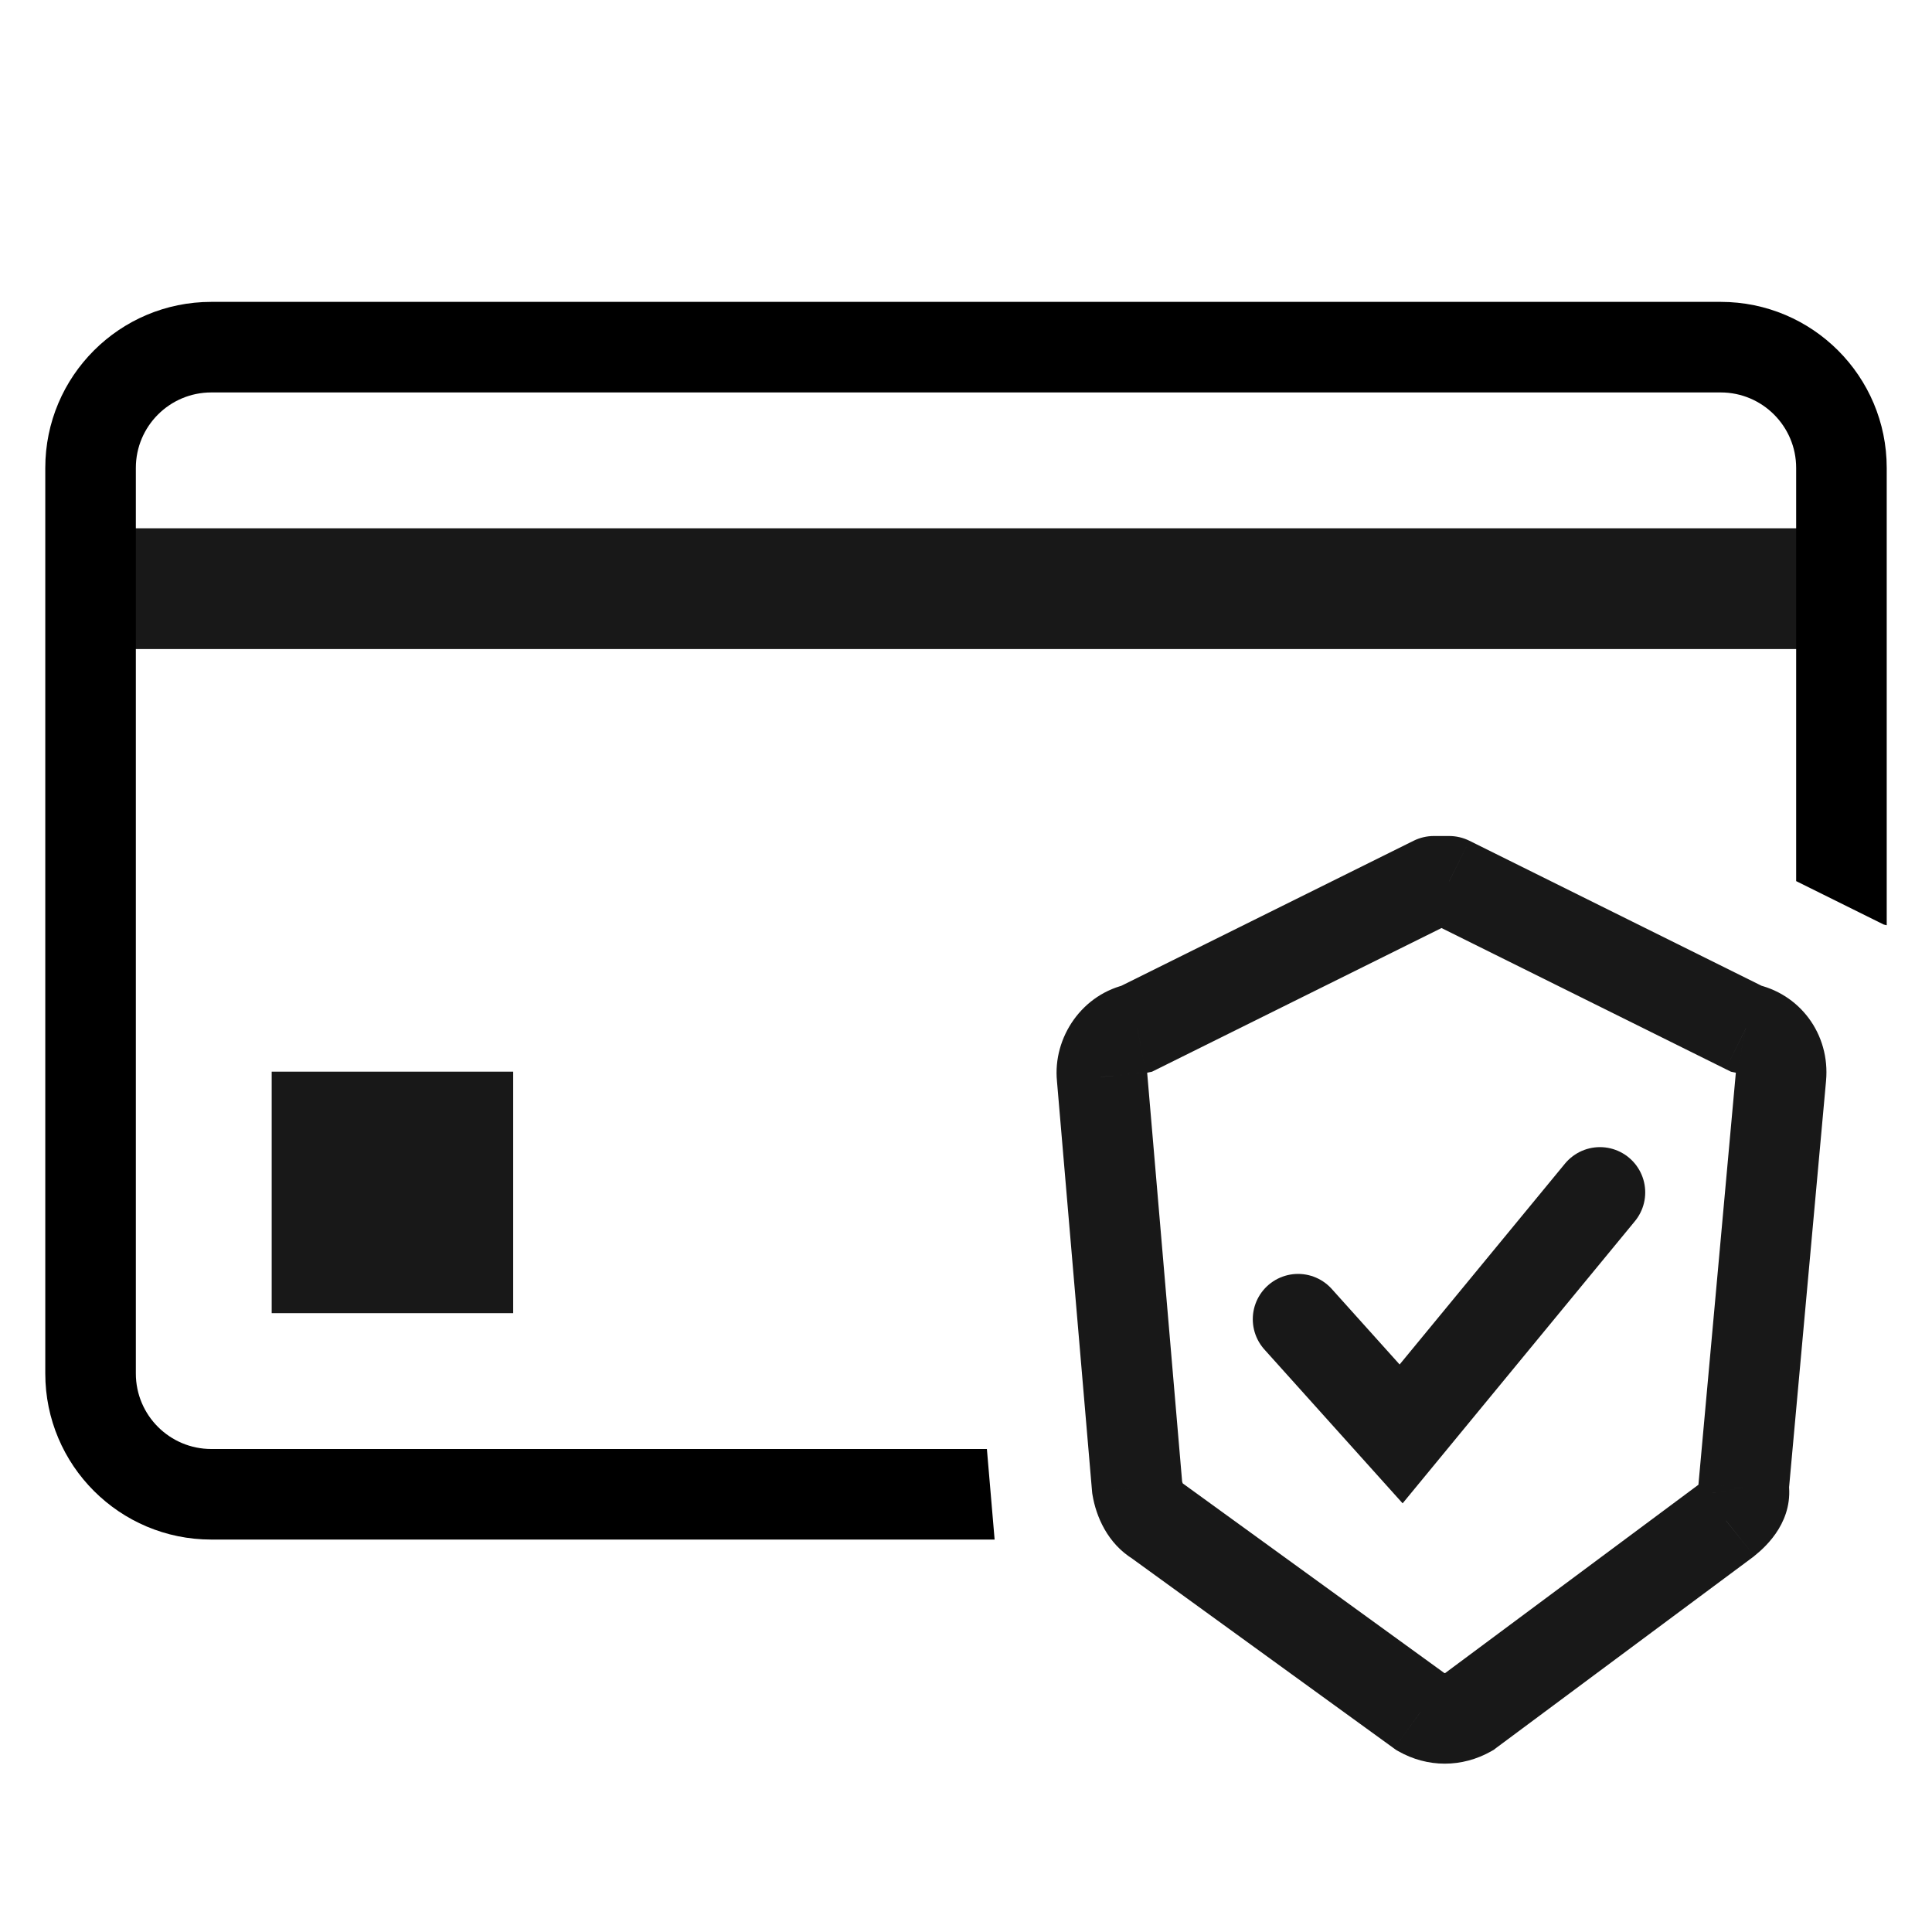 <svg width="32" height="32" viewBox="0 0 32 32" fill="none" xmlns="http://www.w3.org/2000/svg">
<path d="M29.5 9.75L2 9.75L30 9.75" stroke="#181818" stroke-width="2" stroke-miterlimit="10" stroke-linecap="round"/>
<path fill-rule="evenodd" clip-rule="evenodd" d="M3.5 5C1.981 5 0.75 6.231 0.75 7.75V22.75C0.75 24.269 1.981 25.5 3.5 25.5H16.474L16.346 24H3.5C2.81 24 2.25 23.44 2.25 22.75V7.75C2.25 7.06 2.81 6.5 3.5 6.5H28.5C29.19 6.5 29.75 7.06 29.75 7.75V14.594L31.2 15.313C31.217 15.317 31.234 15.32 31.25 15.325V7.75C31.25 6.231 30.019 5 28.5 5H3.5Z" fill="black"/>
<path d="M28.588 25.187L29.036 25.789L29.047 25.781L29.057 25.772L28.588 25.187ZM24.331 28.353L24.703 29.004L24.742 28.982L24.778 28.954L24.331 28.353ZM23.53 28.353L23.09 28.96L23.123 28.984L23.158 29.004L23.53 28.353ZM19.163 25.187L19.603 24.579L19.577 24.56L19.549 24.544L19.163 25.187ZM18.836 24.641L18.088 24.705L18.091 24.735L18.096 24.764L18.836 24.641ZM18.253 17.836L19.001 17.772L19 17.761L18.253 17.836ZM18.836 17.035L18.983 17.771L19.08 17.751L19.169 17.707L18.836 17.035ZM23.748 14.597V13.847C23.633 13.847 23.519 13.874 23.415 13.925L23.748 14.597ZM24.003 14.597L24.337 13.925C24.233 13.874 24.119 13.847 24.003 13.847V14.597ZM28.916 17.035L28.582 17.707L28.671 17.751L28.769 17.771L28.916 17.035ZM29.498 17.836L30.245 17.904L30.245 17.904L29.498 17.836ZM28.879 24.641L28.133 24.573L28.124 24.669L28.14 24.764L28.879 24.641ZM28.141 24.585L23.883 27.751L24.778 28.954L29.036 25.789L28.141 24.585ZM23.959 27.701C23.948 27.707 23.941 27.71 23.938 27.711C23.934 27.712 23.932 27.712 23.93 27.712C23.929 27.712 23.927 27.712 23.923 27.711C23.919 27.71 23.912 27.707 23.902 27.701L23.158 29.004C23.643 29.281 24.217 29.281 24.703 29.004L23.959 27.701ZM23.97 27.745L19.603 24.579L18.723 25.794L23.09 28.96L23.97 27.745ZM19.549 24.544C19.57 24.556 19.583 24.569 19.59 24.576C19.597 24.583 19.598 24.586 19.596 24.583C19.594 24.579 19.59 24.571 19.586 24.559C19.582 24.547 19.578 24.533 19.576 24.518L18.096 24.764C18.153 25.107 18.339 25.567 18.777 25.83L19.549 24.544ZM19.583 24.577L19.001 17.772L17.506 17.9L18.088 24.705L19.583 24.577ZM19 17.761C19 17.769 18.999 17.773 19 17.772C19 17.77 19.001 17.767 19.003 17.764C19.006 17.761 19.007 17.761 19.004 17.762C19.001 17.765 18.994 17.768 18.983 17.771L18.689 16.3C17.928 16.452 17.434 17.181 17.507 17.91L19 17.761ZM19.169 17.707L24.082 15.269L23.415 13.925L18.502 16.363L19.169 17.707ZM23.748 15.347C23.748 15.347 23.749 15.347 23.749 15.347C23.749 15.347 23.749 15.347 23.749 15.347C23.749 15.347 23.75 15.347 23.75 15.347C23.75 15.347 23.75 15.347 23.75 15.347C23.75 15.347 23.75 15.347 23.75 15.347C23.751 15.347 23.751 15.347 23.751 15.347C23.751 15.347 23.751 15.347 23.751 15.347C23.752 15.347 23.752 15.347 23.752 15.347C23.752 15.347 23.752 15.347 23.752 15.347C23.752 15.347 23.753 15.347 23.753 15.347C23.753 15.347 23.753 15.347 23.753 15.347C23.753 15.347 23.753 15.347 23.754 15.347C23.754 15.347 23.754 15.347 23.754 15.347C23.754 15.347 23.754 15.347 23.754 15.347C23.755 15.347 23.755 15.347 23.755 15.347C23.755 15.347 23.755 15.347 23.755 15.347C23.756 15.347 23.756 15.347 23.756 15.347C23.756 15.347 23.756 15.347 23.756 15.347C23.756 15.347 23.756 15.347 23.757 15.347C23.757 15.347 23.757 15.347 23.757 15.347C23.757 15.347 23.757 15.347 23.758 15.347C23.758 15.347 23.758 15.347 23.758 15.347C23.758 15.347 23.758 15.347 23.758 15.347C23.759 15.347 23.759 15.347 23.759 15.347C23.759 15.347 23.759 15.347 23.759 15.347C23.759 15.347 23.76 15.347 23.76 15.347C23.76 15.347 23.76 15.347 23.76 15.347C23.76 15.347 23.761 15.347 23.761 15.347C23.761 15.347 23.761 15.347 23.761 15.347C23.761 15.347 23.761 15.347 23.762 15.347C23.762 15.347 23.762 15.347 23.762 15.347C23.762 15.347 23.762 15.347 23.762 15.347C23.763 15.347 23.763 15.347 23.763 15.347C23.763 15.347 23.763 15.347 23.763 15.347C23.764 15.347 23.764 15.347 23.764 15.347C23.764 15.347 23.764 15.347 23.764 15.347C23.764 15.347 23.765 15.347 23.765 15.347C23.765 15.347 23.765 15.347 23.765 15.347C23.765 15.347 23.765 15.347 23.766 15.347C23.766 15.347 23.766 15.347 23.766 15.347C23.766 15.347 23.766 15.347 23.767 15.347C23.767 15.347 23.767 15.347 23.767 15.347C23.767 15.347 23.767 15.347 23.767 15.347C23.768 15.347 23.768 15.347 23.768 15.347C23.768 15.347 23.768 15.347 23.768 15.347C23.768 15.347 23.769 15.347 23.769 15.347C23.769 15.347 23.769 15.347 23.769 15.347C23.769 15.347 23.77 15.347 23.77 15.347C23.77 15.347 23.77 15.347 23.77 15.347C23.77 15.347 23.77 15.347 23.771 15.347C23.771 15.347 23.771 15.347 23.771 15.347C23.771 15.347 23.771 15.347 23.772 15.347C23.772 15.347 23.772 15.347 23.772 15.347C23.772 15.347 23.772 15.347 23.773 15.347C23.773 15.347 23.773 15.347 23.773 15.347C23.773 15.347 23.773 15.347 23.773 15.347C23.774 15.347 23.774 15.347 23.774 15.347C23.774 15.347 23.774 15.347 23.774 15.347C23.775 15.347 23.775 15.347 23.775 15.347C23.775 15.347 23.775 15.347 23.775 15.347C23.776 15.347 23.776 15.347 23.776 15.347C23.776 15.347 23.776 15.347 23.776 15.347C23.776 15.347 23.777 15.347 23.777 15.347C23.777 15.347 23.777 15.347 23.777 15.347C23.777 15.347 23.778 15.347 23.778 15.347C23.778 15.347 23.778 15.347 23.778 15.347C23.778 15.347 23.779 15.347 23.779 15.347C23.779 15.347 23.779 15.347 23.779 15.347C23.779 15.347 23.779 15.347 23.78 15.347C23.78 15.347 23.78 15.347 23.78 15.347C23.78 15.347 23.78 15.347 23.781 15.347C23.781 15.347 23.781 15.347 23.781 15.347C23.781 15.347 23.781 15.347 23.782 15.347C23.782 15.347 23.782 15.347 23.782 15.347C23.782 15.347 23.782 15.347 23.782 15.347C23.783 15.347 23.783 15.347 23.783 15.347C23.783 15.347 23.783 15.347 23.783 15.347C23.784 15.347 23.784 15.347 23.784 15.347C23.784 15.347 23.784 15.347 23.784 15.347C23.785 15.347 23.785 15.347 23.785 15.347C23.785 15.347 23.785 15.347 23.785 15.347C23.785 15.347 23.786 15.347 23.786 15.347C23.786 15.347 23.786 15.347 23.786 15.347C23.787 15.347 23.787 15.347 23.787 15.347C23.787 15.347 23.787 15.347 23.787 15.347C23.788 15.347 23.788 15.347 23.788 15.347C23.788 15.347 23.788 15.347 23.788 15.347C23.788 15.347 23.789 15.347 23.789 15.347C23.789 15.347 23.789 15.347 23.789 15.347C23.789 15.347 23.79 15.347 23.79 15.347C23.79 15.347 23.79 15.347 23.79 15.347C23.79 15.347 23.791 15.347 23.791 15.347C23.791 15.347 23.791 15.347 23.791 15.347C23.791 15.347 23.791 15.347 23.792 15.347C23.792 15.347 23.792 15.347 23.792 15.347C23.792 15.347 23.793 15.347 23.793 15.347C23.793 15.347 23.793 15.347 23.793 15.347C23.793 15.347 23.794 15.347 23.794 15.347C23.794 15.347 23.794 15.347 23.794 15.347C23.794 15.347 23.794 15.347 23.795 15.347C23.795 15.347 23.795 15.347 23.795 15.347C23.795 15.347 23.796 15.347 23.796 15.347C23.796 15.347 23.796 15.347 23.796 15.347C23.796 15.347 23.797 15.347 23.797 15.347C23.797 15.347 23.797 15.347 23.797 15.347C23.797 15.347 23.797 15.347 23.798 15.347C23.798 15.347 23.798 15.347 23.798 15.347C23.798 15.347 23.798 15.347 23.799 15.347C23.799 15.347 23.799 15.347 23.799 15.347C23.799 15.347 23.799 15.347 23.8 15.347C23.8 15.347 23.8 15.347 23.8 15.347C23.8 15.347 23.8 15.347 23.801 15.347C23.801 15.347 23.801 15.347 23.801 15.347C23.801 15.347 23.801 15.347 23.802 15.347C23.802 15.347 23.802 15.347 23.802 15.347C23.802 15.347 23.802 15.347 23.803 15.347C23.803 15.347 23.803 15.347 23.803 15.347C23.803 15.347 23.803 15.347 23.804 15.347C23.804 15.347 23.804 15.347 23.804 15.347C23.804 15.347 23.804 15.347 23.805 15.347C23.805 15.347 23.805 15.347 23.805 15.347C23.805 15.347 23.805 15.347 23.806 15.347C23.806 15.347 23.806 15.347 23.806 15.347C23.806 15.347 23.806 15.347 23.807 15.347C23.807 15.347 23.807 15.347 23.807 15.347C23.807 15.347 23.808 15.347 23.808 15.347C23.808 15.347 23.808 15.347 23.808 15.347C23.808 15.347 23.808 15.347 23.809 15.347C23.809 15.347 23.809 15.347 23.809 15.347C23.809 15.347 23.809 15.347 23.81 15.347C23.81 15.347 23.81 15.347 23.81 15.347C23.81 15.347 23.811 15.347 23.811 15.347C23.811 15.347 23.811 15.347 23.811 15.347C23.811 15.347 23.811 15.347 23.812 15.347C23.812 15.347 23.812 15.347 23.812 15.347C23.812 15.347 23.812 15.347 23.813 15.347C23.813 15.347 23.813 15.347 23.813 15.347C23.813 15.347 23.814 15.347 23.814 15.347C23.814 15.347 23.814 15.347 23.814 15.347C23.814 15.347 23.815 15.347 23.815 15.347C23.815 15.347 23.815 15.347 23.815 15.347C23.815 15.347 23.816 15.347 23.816 15.347C23.816 15.347 23.816 15.347 23.816 15.347C23.817 15.347 23.817 15.347 23.817 15.347C23.817 15.347 23.817 15.347 23.817 15.347C23.817 15.347 23.818 15.347 23.818 15.347C23.818 15.347 23.818 15.347 23.818 15.347C23.819 15.347 23.819 15.347 23.819 15.347C23.819 15.347 23.819 15.347 23.819 15.347C23.82 15.347 23.82 15.347 23.82 15.347C23.82 15.347 23.82 15.347 23.82 15.347C23.821 15.347 23.821 15.347 23.821 15.347C23.821 15.347 23.821 15.347 23.821 15.347C23.822 15.347 23.822 15.347 23.822 15.347C23.822 15.347 23.822 15.347 23.823 15.347C23.823 15.347 23.823 15.347 23.823 15.347C23.823 15.347 23.823 15.347 23.823 15.347C23.824 15.347 23.824 15.347 23.824 15.347C23.824 15.347 23.824 15.347 23.825 15.347C23.825 15.347 23.825 15.347 23.825 15.347C23.825 15.347 23.825 15.347 23.826 15.347C23.826 15.347 23.826 15.347 23.826 15.347C23.826 15.347 23.826 15.347 23.827 15.347C23.827 15.347 23.827 15.347 23.827 15.347C23.827 15.347 23.828 15.347 23.828 15.347C23.828 15.347 23.828 15.347 23.828 15.347C23.828 15.347 23.828 15.347 23.829 15.347C23.829 15.347 23.829 15.347 23.829 15.347C23.829 15.347 23.83 15.347 23.83 15.347C23.83 15.347 23.83 15.347 23.83 15.347C23.83 15.347 23.831 15.347 23.831 15.347C23.831 15.347 23.831 15.347 23.831 15.347C23.831 15.347 23.832 15.347 23.832 15.347C23.832 15.347 23.832 15.347 23.832 15.347C23.832 15.347 23.833 15.347 23.833 15.347C23.833 15.347 23.833 15.347 23.833 15.347C23.834 15.347 23.834 15.347 23.834 15.347C23.834 15.347 23.834 15.347 23.834 15.347C23.835 15.347 23.835 15.347 23.835 15.347C23.835 15.347 23.835 15.347 23.835 15.347C23.836 15.347 23.836 15.347 23.836 15.347C23.836 15.347 23.836 15.347 23.837 15.347C23.837 15.347 23.837 15.347 23.837 15.347C23.837 15.347 23.837 15.347 23.838 15.347C23.838 15.347 23.838 15.347 23.838 15.347C23.838 15.347 23.838 15.347 23.839 15.347C23.839 15.347 23.839 15.347 23.839 15.347C23.839 15.347 23.84 15.347 23.84 15.347C23.84 15.347 23.84 15.347 23.84 15.347C23.84 15.347 23.84 15.347 23.841 15.347C23.841 15.347 23.841 15.347 23.841 15.347C23.841 15.347 23.842 15.347 23.842 15.347C23.842 15.347 23.842 15.347 23.842 15.347C23.843 15.347 23.843 15.347 23.843 15.347C23.843 15.347 23.843 15.347 23.843 15.347C23.843 15.347 23.844 15.347 23.844 15.347C23.844 15.347 23.844 15.347 23.844 15.347C23.845 15.347 23.845 15.347 23.845 15.347C23.845 15.347 23.845 15.347 23.846 15.347C23.846 15.347 23.846 15.347 23.846 15.347C23.846 15.347 23.846 15.347 23.846 15.347C23.847 15.347 23.847 15.347 23.847 15.347C23.847 15.347 23.847 15.347 23.848 15.347C23.848 15.347 23.848 15.347 23.848 15.347C23.848 15.347 23.849 15.347 23.849 15.347C23.849 15.347 23.849 15.347 23.849 15.347C23.849 15.347 23.849 15.347 23.85 15.347C23.85 15.347 23.85 15.347 23.85 15.347C23.85 15.347 23.851 15.347 23.851 15.347C23.851 15.347 23.851 15.347 23.851 15.347C23.852 15.347 23.852 15.347 23.852 15.347C23.852 15.347 23.852 15.347 23.852 15.347C23.852 15.347 23.853 15.347 23.853 15.347C23.853 15.347 23.853 15.347 23.853 15.347C23.854 15.347 23.854 15.347 23.854 15.347C23.854 15.347 23.854 15.347 23.855 15.347C23.855 15.347 23.855 15.347 23.855 15.347C23.855 15.347 23.855 15.347 23.855 15.347C23.856 15.347 23.856 15.347 23.856 15.347C23.856 15.347 23.856 15.347 23.857 15.347C23.857 15.347 23.857 15.347 23.857 15.347C23.857 15.347 23.858 15.347 23.858 15.347C23.858 15.347 23.858 15.347 23.858 15.347C23.858 15.347 23.858 15.347 23.859 15.347C23.859 15.347 23.859 15.347 23.859 15.347C23.859 15.347 23.86 15.347 23.86 15.347C23.86 15.347 23.86 15.347 23.86 15.347C23.86 15.347 23.861 15.347 23.861 15.347C23.861 15.347 23.861 15.347 23.861 15.347C23.861 15.347 23.862 15.347 23.862 15.347C23.862 15.347 23.862 15.347 23.862 15.347C23.863 15.347 23.863 15.347 23.863 15.347C23.863 15.347 23.863 15.347 23.863 15.347C23.864 15.347 23.864 15.347 23.864 15.347C23.864 15.347 23.864 15.347 23.865 15.347C23.865 15.347 23.865 15.347 23.865 15.347C23.865 15.347 23.865 15.347 23.866 15.347C23.866 15.347 23.866 15.347 23.866 15.347C23.866 15.347 23.866 15.347 23.867 15.347C23.867 15.347 23.867 15.347 23.867 15.347C23.867 15.347 23.868 15.347 23.868 15.347C23.868 15.347 23.868 15.347 23.868 15.347C23.869 15.347 23.869 15.347 23.869 15.347C23.869 15.347 23.869 15.347 23.869 15.347C23.869 15.347 23.87 15.347 23.87 15.347C23.87 15.347 23.87 15.347 23.87 15.347C23.871 15.347 23.871 15.347 23.871 15.347C23.871 15.347 23.871 15.347 23.872 15.347C23.872 15.347 23.872 15.347 23.872 15.347C23.872 15.347 23.872 15.347 23.873 15.347C23.873 15.347 23.873 15.347 23.873 15.347C23.873 15.347 23.873 15.347 23.874 15.347C23.874 15.347 23.874 15.347 23.874 15.347C23.874 15.347 23.875 15.347 23.875 15.347C23.875 15.347 23.875 15.347 23.875 15.347C23.875 15.347 23.876 15.347 23.876 15.347C23.876 15.347 23.876 15.347 23.876 15.347C23.877 15.347 23.877 15.347 23.877 15.347C23.877 15.347 23.877 15.347 23.877 15.347C23.878 15.347 23.878 15.347 23.878 15.347C23.878 15.347 23.878 15.347 23.878 15.347C23.879 15.347 23.879 15.347 23.879 15.347C23.879 15.347 23.879 15.347 23.88 15.347C23.88 15.347 23.88 15.347 23.88 15.347C23.88 15.347 23.88 15.347 23.881 15.347C23.881 15.347 23.881 15.347 23.881 15.347C23.881 15.347 23.881 15.347 23.882 15.347C23.882 15.347 23.882 15.347 23.882 15.347C23.882 15.347 23.883 15.347 23.883 15.347C23.883 15.347 23.883 15.347 23.883 15.347C23.883 15.347 23.884 15.347 23.884 15.347C23.884 15.347 23.884 15.347 23.884 15.347C23.884 15.347 23.885 15.347 23.885 15.347C23.885 15.347 23.885 15.347 23.885 15.347C23.886 15.347 23.886 15.347 23.886 15.347C23.886 15.347 23.886 15.347 23.886 15.347C23.887 15.347 23.887 15.347 23.887 15.347C23.887 15.347 23.887 15.347 23.887 15.347C23.888 15.347 23.888 15.347 23.888 15.347C23.888 15.347 23.888 15.347 23.889 15.347C23.889 15.347 23.889 15.347 23.889 15.347C23.889 15.347 23.889 15.347 23.89 15.347C23.89 15.347 23.89 15.347 23.89 15.347C23.89 15.347 23.89 15.347 23.891 15.347C23.891 15.347 23.891 15.347 23.891 15.347C23.891 15.347 23.892 15.347 23.892 15.347C23.892 15.347 23.892 15.347 23.892 15.347C23.892 15.347 23.893 15.347 23.893 15.347C23.893 15.347 23.893 15.347 23.893 15.347C23.893 15.347 23.894 15.347 23.894 15.347C23.894 15.347 23.894 15.347 23.894 15.347C23.895 15.347 23.895 15.347 23.895 15.347C23.895 15.347 23.895 15.347 23.895 15.347C23.896 15.347 23.896 15.347 23.896 15.347C23.896 15.347 23.896 15.347 23.896 15.347C23.897 15.347 23.897 15.347 23.897 15.347C23.897 15.347 23.897 15.347 23.898 15.347C23.898 15.347 23.898 15.347 23.898 15.347C23.898 15.347 23.898 15.347 23.899 15.347C23.899 15.347 23.899 15.347 23.899 15.347C23.899 15.347 23.899 15.347 23.9 15.347C23.9 15.347 23.9 15.347 23.9 15.347C23.9 15.347 23.901 15.347 23.901 15.347C23.901 15.347 23.901 15.347 23.901 15.347C23.901 15.347 23.902 15.347 23.902 15.347C23.902 15.347 23.902 15.347 23.902 15.347C23.902 15.347 23.903 15.347 23.903 15.347C23.903 15.347 23.903 15.347 23.903 15.347C23.904 15.347 23.904 15.347 23.904 15.347C23.904 15.347 23.904 15.347 23.904 15.347C23.905 15.347 23.905 15.347 23.905 15.347C23.905 15.347 23.905 15.347 23.905 15.347C23.906 15.347 23.906 15.347 23.906 15.347C23.906 15.347 23.906 15.347 23.907 15.347C23.907 15.347 23.907 15.347 23.907 15.347C23.907 15.347 23.907 15.347 23.908 15.347C23.908 15.347 23.908 15.347 23.908 15.347C23.908 15.347 23.909 15.347 23.909 15.347C23.909 15.347 23.909 15.347 23.909 15.347C23.909 15.347 23.91 15.347 23.91 15.347C23.91 15.347 23.91 15.347 23.91 15.347C23.91 15.347 23.911 15.347 23.911 15.347C23.911 15.347 23.911 15.347 23.911 15.347C23.912 15.347 23.912 15.347 23.912 15.347C23.912 15.347 23.912 15.347 23.912 15.347C23.913 15.347 23.913 15.347 23.913 15.347C23.913 15.347 23.913 15.347 23.913 15.347C23.914 15.347 23.914 15.347 23.914 15.347C23.914 15.347 23.914 15.347 23.915 15.347C23.915 15.347 23.915 15.347 23.915 15.347C23.915 15.347 23.915 15.347 23.916 15.347C23.916 15.347 23.916 15.347 23.916 15.347C23.916 15.347 23.916 15.347 23.916 15.347C23.917 15.347 23.917 15.347 23.917 15.347C23.917 15.347 23.917 15.347 23.918 15.347C23.918 15.347 23.918 15.347 23.918 15.347C23.918 15.347 23.919 15.347 23.919 15.347C23.919 15.347 23.919 15.347 23.919 15.347C23.919 15.347 23.919 15.347 23.92 15.347C23.92 15.347 23.92 15.347 23.92 15.347C23.92 15.347 23.921 15.347 23.921 15.347C23.921 15.347 23.921 15.347 23.921 15.347C23.921 15.347 23.922 15.347 23.922 15.347C23.922 15.347 23.922 15.347 23.922 15.347C23.922 15.347 23.923 15.347 23.923 15.347C23.923 15.347 23.923 15.347 23.923 15.347C23.924 15.347 23.924 15.347 23.924 15.347C23.924 15.347 23.924 15.347 23.924 15.347C23.924 15.347 23.925 15.347 23.925 15.347C23.925 15.347 23.925 15.347 23.925 15.347C23.926 15.347 23.926 15.347 23.926 15.347C23.926 15.347 23.926 15.347 23.926 15.347C23.927 15.347 23.927 15.347 23.927 15.347C23.927 15.347 23.927 15.347 23.927 15.347C23.928 15.347 23.928 15.347 23.928 15.347C23.928 15.347 23.928 15.347 23.928 15.347C23.929 15.347 23.929 15.347 23.929 15.347C23.929 15.347 23.929 15.347 23.93 15.347C23.93 15.347 23.93 15.347 23.93 15.347C23.93 15.347 23.93 15.347 23.931 15.347C23.931 15.347 23.931 15.347 23.931 15.347C23.931 15.347 23.931 15.347 23.932 15.347C23.932 15.347 23.932 15.347 23.932 15.347C23.932 15.347 23.933 15.347 23.933 15.347C23.933 15.347 23.933 15.347 23.933 15.347C23.933 15.347 23.933 15.347 23.934 15.347C23.934 15.347 23.934 15.347 23.934 15.347C23.934 15.347 23.934 15.347 23.935 15.347C23.935 15.347 23.935 15.347 23.935 15.347C23.935 15.347 23.936 15.347 23.936 15.347C23.936 15.347 23.936 15.347 23.936 15.347C23.936 15.347 23.937 15.347 23.937 15.347C23.937 15.347 23.937 15.347 23.937 15.347C23.937 15.347 23.938 15.347 23.938 15.347C23.938 15.347 23.938 15.347 23.938 15.347C23.938 15.347 23.939 15.347 23.939 15.347C23.939 15.347 23.939 15.347 23.939 15.347C23.939 15.347 23.94 15.347 23.94 15.347C23.94 15.347 23.94 15.347 23.94 15.347C23.941 15.347 23.941 15.347 23.941 15.347C23.941 15.347 23.941 15.347 23.941 15.347C23.942 15.347 23.942 15.347 23.942 15.347C23.942 15.347 23.942 15.347 23.942 15.347C23.942 15.347 23.943 15.347 23.943 15.347C23.943 15.347 23.943 15.347 23.943 15.347C23.944 15.347 23.944 15.347 23.944 15.347C23.944 15.347 23.944 15.347 23.944 15.347C23.945 15.347 23.945 15.347 23.945 15.347C23.945 15.347 23.945 15.347 23.945 15.347C23.945 15.347 23.946 15.347 23.946 15.347C23.946 15.347 23.946 15.347 23.946 15.347C23.947 15.347 23.947 15.347 23.947 15.347C23.947 15.347 23.947 15.347 23.947 15.347C23.948 15.347 23.948 15.347 23.948 15.347C23.948 15.347 23.948 15.347 23.948 15.347C23.949 15.347 23.949 15.347 23.949 15.347C23.949 15.347 23.949 15.347 23.949 15.347C23.95 15.347 23.95 15.347 23.95 15.347C23.95 15.347 23.95 15.347 23.95 15.347C23.951 15.347 23.951 15.347 23.951 15.347C23.951 15.347 23.951 15.347 23.951 15.347C23.952 15.347 23.952 15.347 23.952 15.347C23.952 15.347 23.952 15.347 23.952 15.347C23.953 15.347 23.953 15.347 23.953 15.347C23.953 15.347 23.953 15.347 23.953 15.347C23.953 15.347 23.954 15.347 23.954 15.347C23.954 15.347 23.954 15.347 23.954 15.347C23.954 15.347 23.955 15.347 23.955 15.347C23.955 15.347 23.955 15.347 23.955 15.347C23.956 15.347 23.956 15.347 23.956 15.347C23.956 15.347 23.956 15.347 23.956 15.347C23.956 15.347 23.957 15.347 23.957 15.347C23.957 15.347 23.957 15.347 23.957 15.347C23.957 15.347 23.958 15.347 23.958 15.347C23.958 15.347 23.958 15.347 23.958 15.347C23.959 15.347 23.959 15.347 23.959 15.347C23.959 15.347 23.959 15.347 23.959 15.347C23.959 15.347 23.96 15.347 23.96 15.347C23.96 15.347 23.96 15.347 23.96 15.347C23.96 15.347 23.961 15.347 23.961 15.347C23.961 15.347 23.961 15.347 23.961 15.347C23.961 15.347 23.962 15.347 23.962 15.347C23.962 15.347 23.962 15.347 23.962 15.347C23.962 15.347 23.963 15.347 23.963 15.347C23.963 15.347 23.963 15.347 23.963 15.347C23.963 15.347 23.963 15.347 23.964 15.347C23.964 15.347 23.964 15.347 23.964 15.347C23.964 15.347 23.965 15.347 23.965 15.347C23.965 15.347 23.965 15.347 23.965 15.347C23.965 15.347 23.965 15.347 23.966 15.347C23.966 15.347 23.966 15.347 23.966 15.347C23.966 15.347 23.966 15.347 23.967 15.347C23.967 15.347 23.967 15.347 23.967 15.347C23.967 15.347 23.967 15.347 23.968 15.347C23.968 15.347 23.968 15.347 23.968 15.347C23.968 15.347 23.968 15.347 23.968 15.347C23.969 15.347 23.969 15.347 23.969 15.347C23.969 15.347 23.969 15.347 23.97 15.347C23.97 15.347 23.97 15.347 23.97 15.347C23.97 15.347 23.97 15.347 23.971 15.347C23.971 15.347 23.971 15.347 23.971 15.347C23.971 15.347 23.971 15.347 23.971 15.347C23.972 15.347 23.972 15.347 23.972 15.347C23.972 15.347 23.972 15.347 23.972 15.347C23.973 15.347 23.973 15.347 23.973 15.347C23.973 15.347 23.973 15.347 23.973 15.347C23.974 15.347 23.974 15.347 23.974 15.347C23.974 15.347 23.974 15.347 23.974 15.347C23.974 15.347 23.975 15.347 23.975 15.347C23.975 15.347 23.975 15.347 23.975 15.347C23.975 15.347 23.976 15.347 23.976 15.347C23.976 15.347 23.976 15.347 23.976 15.347C23.976 15.347 23.977 15.347 23.977 15.347C23.977 15.347 23.977 15.347 23.977 15.347C23.977 15.347 23.977 15.347 23.978 15.347C23.978 15.347 23.978 15.347 23.978 15.347C23.978 15.347 23.978 15.347 23.979 15.347C23.979 15.347 23.979 15.347 23.979 15.347C23.979 15.347 23.979 15.347 23.979 15.347C23.98 15.347 23.98 15.347 23.98 15.347C23.98 15.347 23.98 15.347 23.98 15.347C23.98 15.347 23.981 15.347 23.981 15.347C23.981 15.347 23.981 15.347 23.981 15.347C23.981 15.347 23.982 15.347 23.982 15.347C23.982 15.347 23.982 15.347 23.982 15.347C23.982 15.347 23.983 15.347 23.983 15.347C23.983 15.347 23.983 15.347 23.983 15.347C23.983 15.347 23.983 15.347 23.984 15.347C23.984 15.347 23.984 15.347 23.984 15.347C23.984 15.347 23.984 15.347 23.985 15.347C23.985 15.347 23.985 15.347 23.985 15.347C23.985 15.347 23.985 15.347 23.985 15.347C23.986 15.347 23.986 15.347 23.986 15.347C23.986 15.347 23.986 15.347 23.986 15.347C23.986 15.347 23.987 15.347 23.987 15.347C23.987 15.347 23.987 15.347 23.987 15.347C23.987 15.347 23.988 15.347 23.988 15.347C23.988 15.347 23.988 15.347 23.988 15.347C23.988 15.347 23.988 15.347 23.989 15.347C23.989 15.347 23.989 15.347 23.989 15.347C23.989 15.347 23.989 15.347 23.989 15.347C23.99 15.347 23.99 15.347 23.99 15.347C23.99 15.347 23.99 15.347 23.99 15.347C23.991 15.347 23.991 15.347 23.991 15.347C23.991 15.347 23.991 15.347 23.991 15.347C23.991 15.347 23.992 15.347 23.992 15.347C23.992 15.347 23.992 15.347 23.992 15.347C23.992 15.347 23.992 15.347 23.993 15.347C23.993 15.347 23.993 15.347 23.993 15.347C23.993 15.347 23.993 15.347 23.994 15.347C23.994 15.347 23.994 15.347 23.994 15.347C23.994 15.347 23.994 15.347 23.994 15.347C23.995 15.347 23.995 15.347 23.995 15.347C23.995 15.347 23.995 15.347 23.995 15.347C23.995 15.347 23.996 15.347 23.996 15.347C23.996 15.347 23.996 15.347 23.996 15.347C23.996 15.347 23.997 15.347 23.997 15.347C23.997 15.347 23.997 15.347 23.997 15.347C23.997 15.347 23.997 15.347 23.997 15.347C23.998 15.347 23.998 15.347 23.998 15.347C23.998 15.347 23.998 15.347 23.998 15.347C23.998 15.347 23.999 15.347 23.999 15.347C23.999 15.347 23.999 15.347 23.999 15.347C23.999 15.347 24 15.347 24 15.347C24 15.347 24 15.347 24 15.347C24 15.347 24 15.347 24 15.347C24.001 15.347 24.001 15.347 24.001 15.347C24.001 15.347 24.001 15.347 24.001 15.347C24.002 15.347 24.002 15.347 24.002 15.347C24.002 15.347 24.002 15.347 24.002 15.347C24.002 15.347 24.003 15.347 24.003 15.347C24.003 15.347 24.003 15.347 24.003 15.347V13.847C24.003 13.847 24.003 13.847 24.003 13.847C24.003 13.847 24.002 13.847 24.002 13.847C24.002 13.847 24.002 13.847 24.002 13.847C24.002 13.847 24.002 13.847 24.001 13.847C24.001 13.847 24.001 13.847 24.001 13.847C24.001 13.847 24.001 13.847 24 13.847C24 13.847 24 13.847 24 13.847C24 13.847 24 13.847 24 13.847C24 13.847 23.999 13.847 23.999 13.847C23.999 13.847 23.999 13.847 23.999 13.847C23.999 13.847 23.998 13.847 23.998 13.847C23.998 13.847 23.998 13.847 23.998 13.847C23.998 13.847 23.998 13.847 23.997 13.847C23.997 13.847 23.997 13.847 23.997 13.847C23.997 13.847 23.997 13.847 23.997 13.847C23.997 13.847 23.996 13.847 23.996 13.847C23.996 13.847 23.996 13.847 23.996 13.847C23.996 13.847 23.995 13.847 23.995 13.847C23.995 13.847 23.995 13.847 23.995 13.847C23.995 13.847 23.995 13.847 23.994 13.847C23.994 13.847 23.994 13.847 23.994 13.847C23.994 13.847 23.994 13.847 23.994 13.847C23.993 13.847 23.993 13.847 23.993 13.847C23.993 13.847 23.993 13.847 23.993 13.847C23.992 13.847 23.992 13.847 23.992 13.847C23.992 13.847 23.992 13.847 23.992 13.847C23.992 13.847 23.991 13.847 23.991 13.847C23.991 13.847 23.991 13.847 23.991 13.847C23.991 13.847 23.991 13.847 23.99 13.847C23.99 13.847 23.99 13.847 23.99 13.847C23.99 13.847 23.99 13.847 23.989 13.847C23.989 13.847 23.989 13.847 23.989 13.847C23.989 13.847 23.989 13.847 23.989 13.847C23.988 13.847 23.988 13.847 23.988 13.847C23.988 13.847 23.988 13.847 23.988 13.847C23.988 13.847 23.987 13.847 23.987 13.847C23.987 13.847 23.987 13.847 23.987 13.847C23.987 13.847 23.986 13.847 23.986 13.847C23.986 13.847 23.986 13.847 23.986 13.847C23.986 13.847 23.986 13.847 23.985 13.847C23.985 13.847 23.985 13.847 23.985 13.847C23.985 13.847 23.985 13.847 23.985 13.847C23.984 13.847 23.984 13.847 23.984 13.847C23.984 13.847 23.984 13.847 23.984 13.847C23.983 13.847 23.983 13.847 23.983 13.847C23.983 13.847 23.983 13.847 23.983 13.847C23.983 13.847 23.982 13.847 23.982 13.847C23.982 13.847 23.982 13.847 23.982 13.847C23.982 13.847 23.981 13.847 23.981 13.847C23.981 13.847 23.981 13.847 23.981 13.847C23.981 13.847 23.98 13.847 23.98 13.847C23.98 13.847 23.98 13.847 23.98 13.847C23.98 13.847 23.98 13.847 23.979 13.847C23.979 13.847 23.979 13.847 23.979 13.847C23.979 13.847 23.979 13.847 23.979 13.847C23.978 13.847 23.978 13.847 23.978 13.847C23.978 13.847 23.978 13.847 23.978 13.847C23.977 13.847 23.977 13.847 23.977 13.847C23.977 13.847 23.977 13.847 23.977 13.847C23.977 13.847 23.976 13.847 23.976 13.847C23.976 13.847 23.976 13.847 23.976 13.847C23.976 13.847 23.975 13.847 23.975 13.847C23.975 13.847 23.975 13.847 23.975 13.847C23.975 13.847 23.974 13.847 23.974 13.847C23.974 13.847 23.974 13.847 23.974 13.847C23.974 13.847 23.974 13.847 23.973 13.847C23.973 13.847 23.973 13.847 23.973 13.847C23.973 13.847 23.973 13.847 23.972 13.847C23.972 13.847 23.972 13.847 23.972 13.847C23.972 13.847 23.972 13.847 23.971 13.847C23.971 13.847 23.971 13.847 23.971 13.847C23.971 13.847 23.971 13.847 23.971 13.847C23.97 13.847 23.97 13.847 23.97 13.847C23.97 13.847 23.97 13.847 23.97 13.847C23.969 13.847 23.969 13.847 23.969 13.847C23.969 13.847 23.969 13.847 23.968 13.847C23.968 13.847 23.968 13.847 23.968 13.847C23.968 13.847 23.968 13.847 23.968 13.847C23.967 13.847 23.967 13.847 23.967 13.847C23.967 13.847 23.967 13.847 23.967 13.847C23.966 13.847 23.966 13.847 23.966 13.847C23.966 13.847 23.966 13.847 23.966 13.847C23.965 13.847 23.965 13.847 23.965 13.847C23.965 13.847 23.965 13.847 23.965 13.847C23.965 13.847 23.964 13.847 23.964 13.847C23.964 13.847 23.964 13.847 23.964 13.847C23.963 13.847 23.963 13.847 23.963 13.847C23.963 13.847 23.963 13.847 23.963 13.847C23.963 13.847 23.962 13.847 23.962 13.847C23.962 13.847 23.962 13.847 23.962 13.847C23.962 13.847 23.961 13.847 23.961 13.847C23.961 13.847 23.961 13.847 23.961 13.847C23.961 13.847 23.96 13.847 23.96 13.847C23.96 13.847 23.96 13.847 23.96 13.847C23.96 13.847 23.959 13.847 23.959 13.847C23.959 13.847 23.959 13.847 23.959 13.847C23.959 13.847 23.959 13.847 23.958 13.847C23.958 13.847 23.958 13.847 23.958 13.847C23.958 13.847 23.957 13.847 23.957 13.847C23.957 13.847 23.957 13.847 23.957 13.847C23.957 13.847 23.956 13.847 23.956 13.847C23.956 13.847 23.956 13.847 23.956 13.847C23.956 13.847 23.956 13.847 23.955 13.847C23.955 13.847 23.955 13.847 23.955 13.847C23.955 13.847 23.954 13.847 23.954 13.847C23.954 13.847 23.954 13.847 23.954 13.847C23.954 13.847 23.953 13.847 23.953 13.847C23.953 13.847 23.953 13.847 23.953 13.847C23.953 13.847 23.953 13.847 23.952 13.847C23.952 13.847 23.952 13.847 23.952 13.847C23.952 13.847 23.952 13.847 23.951 13.847C23.951 13.847 23.951 13.847 23.951 13.847C23.951 13.847 23.951 13.847 23.95 13.847C23.95 13.847 23.95 13.847 23.95 13.847C23.95 13.847 23.95 13.847 23.949 13.847C23.949 13.847 23.949 13.847 23.949 13.847C23.949 13.847 23.949 13.847 23.948 13.847C23.948 13.847 23.948 13.847 23.948 13.847C23.948 13.847 23.948 13.847 23.947 13.847C23.947 13.847 23.947 13.847 23.947 13.847C23.947 13.847 23.947 13.847 23.946 13.847C23.946 13.847 23.946 13.847 23.946 13.847C23.946 13.847 23.945 13.847 23.945 13.847C23.945 13.847 23.945 13.847 23.945 13.847C23.945 13.847 23.945 13.847 23.944 13.847C23.944 13.847 23.944 13.847 23.944 13.847C23.944 13.847 23.944 13.847 23.943 13.847C23.943 13.847 23.943 13.847 23.943 13.847C23.943 13.847 23.942 13.847 23.942 13.847C23.942 13.847 23.942 13.847 23.942 13.847C23.942 13.847 23.942 13.847 23.941 13.847C23.941 13.847 23.941 13.847 23.941 13.847C23.941 13.847 23.941 13.847 23.94 13.847C23.94 13.847 23.94 13.847 23.94 13.847C23.94 13.847 23.939 13.847 23.939 13.847C23.939 13.847 23.939 13.847 23.939 13.847C23.939 13.847 23.938 13.847 23.938 13.847C23.938 13.847 23.938 13.847 23.938 13.847C23.938 13.847 23.937 13.847 23.937 13.847C23.937 13.847 23.937 13.847 23.937 13.847C23.937 13.847 23.936 13.847 23.936 13.847C23.936 13.847 23.936 13.847 23.936 13.847C23.936 13.847 23.935 13.847 23.935 13.847C23.935 13.847 23.935 13.847 23.935 13.847C23.934 13.847 23.934 13.847 23.934 13.847C23.934 13.847 23.934 13.847 23.934 13.847C23.933 13.847 23.933 13.847 23.933 13.847C23.933 13.847 23.933 13.847 23.933 13.847C23.933 13.847 23.932 13.847 23.932 13.847C23.932 13.847 23.932 13.847 23.932 13.847C23.931 13.847 23.931 13.847 23.931 13.847C23.931 13.847 23.931 13.847 23.931 13.847C23.93 13.847 23.93 13.847 23.93 13.847C23.93 13.847 23.93 13.847 23.93 13.847C23.929 13.847 23.929 13.847 23.929 13.847C23.929 13.847 23.929 13.847 23.928 13.847C23.928 13.847 23.928 13.847 23.928 13.847C23.928 13.847 23.928 13.847 23.927 13.847C23.927 13.847 23.927 13.847 23.927 13.847C23.927 13.847 23.927 13.847 23.926 13.847C23.926 13.847 23.926 13.847 23.926 13.847C23.926 13.847 23.926 13.847 23.925 13.847C23.925 13.847 23.925 13.847 23.925 13.847C23.925 13.847 23.924 13.847 23.924 13.847C23.924 13.847 23.924 13.847 23.924 13.847C23.924 13.847 23.924 13.847 23.923 13.847C23.923 13.847 23.923 13.847 23.923 13.847C23.923 13.847 23.922 13.847 23.922 13.847C23.922 13.847 23.922 13.847 23.922 13.847C23.922 13.847 23.921 13.847 23.921 13.847C23.921 13.847 23.921 13.847 23.921 13.847C23.921 13.847 23.92 13.847 23.92 13.847C23.92 13.847 23.92 13.847 23.92 13.847C23.919 13.847 23.919 13.847 23.919 13.847C23.919 13.847 23.919 13.847 23.919 13.847C23.919 13.847 23.918 13.847 23.918 13.847C23.918 13.847 23.918 13.847 23.918 13.847C23.917 13.847 23.917 13.847 23.917 13.847C23.917 13.847 23.917 13.847 23.916 13.847C23.916 13.847 23.916 13.847 23.916 13.847C23.916 13.847 23.916 13.847 23.916 13.847C23.915 13.847 23.915 13.847 23.915 13.847C23.915 13.847 23.915 13.847 23.915 13.847C23.914 13.847 23.914 13.847 23.914 13.847C23.914 13.847 23.914 13.847 23.913 13.847C23.913 13.847 23.913 13.847 23.913 13.847C23.913 13.847 23.913 13.847 23.912 13.847C23.912 13.847 23.912 13.847 23.912 13.847C23.912 13.847 23.912 13.847 23.911 13.847C23.911 13.847 23.911 13.847 23.911 13.847C23.911 13.847 23.91 13.847 23.91 13.847C23.91 13.847 23.91 13.847 23.91 13.847C23.91 13.847 23.909 13.847 23.909 13.847C23.909 13.847 23.909 13.847 23.909 13.847C23.909 13.847 23.908 13.847 23.908 13.847C23.908 13.847 23.908 13.847 23.908 13.847C23.907 13.847 23.907 13.847 23.907 13.847C23.907 13.847 23.907 13.847 23.907 13.847C23.906 13.847 23.906 13.847 23.906 13.847C23.906 13.847 23.906 13.847 23.905 13.847C23.905 13.847 23.905 13.847 23.905 13.847C23.905 13.847 23.905 13.847 23.904 13.847C23.904 13.847 23.904 13.847 23.904 13.847C23.904 13.847 23.904 13.847 23.903 13.847C23.903 13.847 23.903 13.847 23.903 13.847C23.903 13.847 23.902 13.847 23.902 13.847C23.902 13.847 23.902 13.847 23.902 13.847C23.902 13.847 23.901 13.847 23.901 13.847C23.901 13.847 23.901 13.847 23.901 13.847C23.901 13.847 23.9 13.847 23.9 13.847C23.9 13.847 23.9 13.847 23.9 13.847C23.899 13.847 23.899 13.847 23.899 13.847C23.899 13.847 23.899 13.847 23.899 13.847C23.898 13.847 23.898 13.847 23.898 13.847C23.898 13.847 23.898 13.847 23.898 13.847C23.897 13.847 23.897 13.847 23.897 13.847C23.897 13.847 23.897 13.847 23.896 13.847C23.896 13.847 23.896 13.847 23.896 13.847C23.896 13.847 23.896 13.847 23.895 13.847C23.895 13.847 23.895 13.847 23.895 13.847C23.895 13.847 23.895 13.847 23.894 13.847C23.894 13.847 23.894 13.847 23.894 13.847C23.894 13.847 23.893 13.847 23.893 13.847C23.893 13.847 23.893 13.847 23.893 13.847C23.893 13.847 23.892 13.847 23.892 13.847C23.892 13.847 23.892 13.847 23.892 13.847C23.892 13.847 23.891 13.847 23.891 13.847C23.891 13.847 23.891 13.847 23.891 13.847C23.89 13.847 23.89 13.847 23.89 13.847C23.89 13.847 23.89 13.847 23.89 13.847C23.889 13.847 23.889 13.847 23.889 13.847C23.889 13.847 23.889 13.847 23.889 13.847C23.888 13.847 23.888 13.847 23.888 13.847C23.888 13.847 23.888 13.847 23.887 13.847C23.887 13.847 23.887 13.847 23.887 13.847C23.887 13.847 23.887 13.847 23.886 13.847C23.886 13.847 23.886 13.847 23.886 13.847C23.886 13.847 23.886 13.847 23.885 13.847C23.885 13.847 23.885 13.847 23.885 13.847C23.885 13.847 23.884 13.847 23.884 13.847C23.884 13.847 23.884 13.847 23.884 13.847C23.884 13.847 23.883 13.847 23.883 13.847C23.883 13.847 23.883 13.847 23.883 13.847C23.883 13.847 23.882 13.847 23.882 13.847C23.882 13.847 23.882 13.847 23.882 13.847C23.881 13.847 23.881 13.847 23.881 13.847C23.881 13.847 23.881 13.847 23.881 13.847C23.88 13.847 23.88 13.847 23.88 13.847C23.88 13.847 23.88 13.847 23.88 13.847C23.879 13.847 23.879 13.847 23.879 13.847C23.879 13.847 23.879 13.847 23.878 13.847C23.878 13.847 23.878 13.847 23.878 13.847C23.878 13.847 23.878 13.847 23.877 13.847C23.877 13.847 23.877 13.847 23.877 13.847C23.877 13.847 23.877 13.847 23.876 13.847C23.876 13.847 23.876 13.847 23.876 13.847C23.876 13.847 23.875 13.847 23.875 13.847C23.875 13.847 23.875 13.847 23.875 13.847C23.875 13.847 23.874 13.847 23.874 13.847C23.874 13.847 23.874 13.847 23.874 13.847C23.873 13.847 23.873 13.847 23.873 13.847C23.873 13.847 23.873 13.847 23.873 13.847C23.872 13.847 23.872 13.847 23.872 13.847C23.872 13.847 23.872 13.847 23.872 13.847C23.871 13.847 23.871 13.847 23.871 13.847C23.871 13.847 23.871 13.847 23.87 13.847C23.87 13.847 23.87 13.847 23.87 13.847C23.87 13.847 23.869 13.847 23.869 13.847C23.869 13.847 23.869 13.847 23.869 13.847C23.869 13.847 23.869 13.847 23.868 13.847C23.868 13.847 23.868 13.847 23.868 13.847C23.868 13.847 23.867 13.847 23.867 13.847C23.867 13.847 23.867 13.847 23.867 13.847C23.866 13.847 23.866 13.847 23.866 13.847C23.866 13.847 23.866 13.847 23.866 13.847C23.865 13.847 23.865 13.847 23.865 13.847C23.865 13.847 23.865 13.847 23.865 13.847C23.864 13.847 23.864 13.847 23.864 13.847C23.864 13.847 23.864 13.847 23.863 13.847C23.863 13.847 23.863 13.847 23.863 13.847C23.863 13.847 23.863 13.847 23.862 13.847C23.862 13.847 23.862 13.847 23.862 13.847C23.862 13.847 23.861 13.847 23.861 13.847C23.861 13.847 23.861 13.847 23.861 13.847C23.861 13.847 23.86 13.847 23.86 13.847C23.86 13.847 23.86 13.847 23.86 13.847C23.86 13.847 23.859 13.847 23.859 13.847C23.859 13.847 23.859 13.847 23.859 13.847C23.858 13.847 23.858 13.847 23.858 13.847C23.858 13.847 23.858 13.847 23.858 13.847C23.858 13.847 23.857 13.847 23.857 13.847C23.857 13.847 23.857 13.847 23.857 13.847C23.856 13.847 23.856 13.847 23.856 13.847C23.856 13.847 23.856 13.847 23.855 13.847C23.855 13.847 23.855 13.847 23.855 13.847C23.855 13.847 23.855 13.847 23.855 13.847C23.854 13.847 23.854 13.847 23.854 13.847C23.854 13.847 23.854 13.847 23.853 13.847C23.853 13.847 23.853 13.847 23.853 13.847C23.853 13.847 23.852 13.847 23.852 13.847C23.852 13.847 23.852 13.847 23.852 13.847C23.852 13.847 23.852 13.847 23.851 13.847C23.851 13.847 23.851 13.847 23.851 13.847C23.851 13.847 23.85 13.847 23.85 13.847C23.85 13.847 23.85 13.847 23.85 13.847C23.849 13.847 23.849 13.847 23.849 13.847C23.849 13.847 23.849 13.847 23.849 13.847C23.849 13.847 23.848 13.847 23.848 13.847C23.848 13.847 23.848 13.847 23.848 13.847C23.847 13.847 23.847 13.847 23.847 13.847C23.847 13.847 23.847 13.847 23.846 13.847C23.846 13.847 23.846 13.847 23.846 13.847C23.846 13.847 23.846 13.847 23.846 13.847C23.845 13.847 23.845 13.847 23.845 13.847C23.845 13.847 23.845 13.847 23.844 13.847C23.844 13.847 23.844 13.847 23.844 13.847C23.844 13.847 23.843 13.847 23.843 13.847C23.843 13.847 23.843 13.847 23.843 13.847C23.843 13.847 23.843 13.847 23.842 13.847C23.842 13.847 23.842 13.847 23.842 13.847C23.842 13.847 23.841 13.847 23.841 13.847C23.841 13.847 23.841 13.847 23.841 13.847C23.84 13.847 23.84 13.847 23.84 13.847C23.84 13.847 23.84 13.847 23.84 13.847C23.84 13.847 23.839 13.847 23.839 13.847C23.839 13.847 23.839 13.847 23.839 13.847C23.838 13.847 23.838 13.847 23.838 13.847C23.838 13.847 23.838 13.847 23.838 13.847C23.837 13.847 23.837 13.847 23.837 13.847C23.837 13.847 23.837 13.847 23.837 13.847C23.836 13.847 23.836 13.847 23.836 13.847C23.836 13.847 23.836 13.847 23.835 13.847C23.835 13.847 23.835 13.847 23.835 13.847C23.835 13.847 23.835 13.847 23.834 13.847C23.834 13.847 23.834 13.847 23.834 13.847C23.834 13.847 23.834 13.847 23.833 13.847C23.833 13.847 23.833 13.847 23.833 13.847C23.833 13.847 23.832 13.847 23.832 13.847C23.832 13.847 23.832 13.847 23.832 13.847C23.832 13.847 23.831 13.847 23.831 13.847C23.831 13.847 23.831 13.847 23.831 13.847C23.831 13.847 23.83 13.847 23.83 13.847C23.83 13.847 23.83 13.847 23.83 13.847C23.83 13.847 23.829 13.847 23.829 13.847C23.829 13.847 23.829 13.847 23.829 13.847C23.828 13.847 23.828 13.847 23.828 13.847C23.828 13.847 23.828 13.847 23.828 13.847C23.828 13.847 23.827 13.847 23.827 13.847C23.827 13.847 23.827 13.847 23.827 13.847C23.826 13.847 23.826 13.847 23.826 13.847C23.826 13.847 23.826 13.847 23.826 13.847C23.825 13.847 23.825 13.847 23.825 13.847C23.825 13.847 23.825 13.847 23.825 13.847C23.824 13.847 23.824 13.847 23.824 13.847C23.824 13.847 23.824 13.847 23.823 13.847C23.823 13.847 23.823 13.847 23.823 13.847C23.823 13.847 23.823 13.847 23.823 13.847C23.822 13.847 23.822 13.847 23.822 13.847C23.822 13.847 23.822 13.847 23.821 13.847C23.821 13.847 23.821 13.847 23.821 13.847C23.821 13.847 23.821 13.847 23.82 13.847C23.82 13.847 23.82 13.847 23.82 13.847C23.82 13.847 23.82 13.847 23.819 13.847C23.819 13.847 23.819 13.847 23.819 13.847C23.819 13.847 23.819 13.847 23.818 13.847C23.818 13.847 23.818 13.847 23.818 13.847C23.818 13.847 23.817 13.847 23.817 13.847C23.817 13.847 23.817 13.847 23.817 13.847C23.817 13.847 23.817 13.847 23.816 13.847C23.816 13.847 23.816 13.847 23.816 13.847C23.816 13.847 23.815 13.847 23.815 13.847C23.815 13.847 23.815 13.847 23.815 13.847C23.815 13.847 23.814 13.847 23.814 13.847C23.814 13.847 23.814 13.847 23.814 13.847C23.814 13.847 23.813 13.847 23.813 13.847C23.813 13.847 23.813 13.847 23.813 13.847C23.812 13.847 23.812 13.847 23.812 13.847C23.812 13.847 23.812 13.847 23.812 13.847C23.811 13.847 23.811 13.847 23.811 13.847C23.811 13.847 23.811 13.847 23.811 13.847C23.811 13.847 23.81 13.847 23.81 13.847C23.81 13.847 23.81 13.847 23.81 13.847C23.809 13.847 23.809 13.847 23.809 13.847C23.809 13.847 23.809 13.847 23.809 13.847C23.808 13.847 23.808 13.847 23.808 13.847C23.808 13.847 23.808 13.847 23.808 13.847C23.808 13.847 23.807 13.847 23.807 13.847C23.807 13.847 23.807 13.847 23.807 13.847C23.806 13.847 23.806 13.847 23.806 13.847C23.806 13.847 23.806 13.847 23.806 13.847C23.805 13.847 23.805 13.847 23.805 13.847C23.805 13.847 23.805 13.847 23.805 13.847C23.804 13.847 23.804 13.847 23.804 13.847C23.804 13.847 23.804 13.847 23.804 13.847C23.803 13.847 23.803 13.847 23.803 13.847C23.803 13.847 23.803 13.847 23.803 13.847C23.802 13.847 23.802 13.847 23.802 13.847C23.802 13.847 23.802 13.847 23.802 13.847C23.801 13.847 23.801 13.847 23.801 13.847C23.801 13.847 23.801 13.847 23.801 13.847C23.8 13.847 23.8 13.847 23.8 13.847C23.8 13.847 23.8 13.847 23.8 13.847C23.799 13.847 23.799 13.847 23.799 13.847C23.799 13.847 23.799 13.847 23.799 13.847C23.798 13.847 23.798 13.847 23.798 13.847C23.798 13.847 23.798 13.847 23.798 13.847C23.797 13.847 23.797 13.847 23.797 13.847C23.797 13.847 23.797 13.847 23.797 13.847C23.797 13.847 23.796 13.847 23.796 13.847C23.796 13.847 23.796 13.847 23.796 13.847C23.796 13.847 23.795 13.847 23.795 13.847C23.795 13.847 23.795 13.847 23.795 13.847C23.794 13.847 23.794 13.847 23.794 13.847C23.794 13.847 23.794 13.847 23.794 13.847C23.794 13.847 23.793 13.847 23.793 13.847C23.793 13.847 23.793 13.847 23.793 13.847C23.793 13.847 23.792 13.847 23.792 13.847C23.792 13.847 23.792 13.847 23.792 13.847C23.791 13.847 23.791 13.847 23.791 13.847C23.791 13.847 23.791 13.847 23.791 13.847C23.791 13.847 23.79 13.847 23.79 13.847C23.79 13.847 23.79 13.847 23.79 13.847C23.79 13.847 23.789 13.847 23.789 13.847C23.789 13.847 23.789 13.847 23.789 13.847C23.789 13.847 23.788 13.847 23.788 13.847C23.788 13.847 23.788 13.847 23.788 13.847C23.788 13.847 23.788 13.847 23.787 13.847C23.787 13.847 23.787 13.847 23.787 13.847C23.787 13.847 23.787 13.847 23.786 13.847C23.786 13.847 23.786 13.847 23.786 13.847C23.786 13.847 23.785 13.847 23.785 13.847C23.785 13.847 23.785 13.847 23.785 13.847C23.785 13.847 23.785 13.847 23.784 13.847C23.784 13.847 23.784 13.847 23.784 13.847C23.784 13.847 23.784 13.847 23.783 13.847C23.783 13.847 23.783 13.847 23.783 13.847C23.783 13.847 23.783 13.847 23.782 13.847C23.782 13.847 23.782 13.847 23.782 13.847C23.782 13.847 23.782 13.847 23.782 13.847C23.781 13.847 23.781 13.847 23.781 13.847C23.781 13.847 23.781 13.847 23.781 13.847C23.78 13.847 23.78 13.847 23.78 13.847C23.78 13.847 23.78 13.847 23.78 13.847C23.779 13.847 23.779 13.847 23.779 13.847C23.779 13.847 23.779 13.847 23.779 13.847C23.779 13.847 23.778 13.847 23.778 13.847C23.778 13.847 23.778 13.847 23.778 13.847C23.778 13.847 23.777 13.847 23.777 13.847C23.777 13.847 23.777 13.847 23.777 13.847C23.777 13.847 23.776 13.847 23.776 13.847C23.776 13.847 23.776 13.847 23.776 13.847C23.776 13.847 23.776 13.847 23.775 13.847C23.775 13.847 23.775 13.847 23.775 13.847C23.775 13.847 23.775 13.847 23.774 13.847C23.774 13.847 23.774 13.847 23.774 13.847C23.774 13.847 23.774 13.847 23.773 13.847C23.773 13.847 23.773 13.847 23.773 13.847C23.773 13.847 23.773 13.847 23.773 13.847C23.772 13.847 23.772 13.847 23.772 13.847C23.772 13.847 23.772 13.847 23.772 13.847C23.771 13.847 23.771 13.847 23.771 13.847C23.771 13.847 23.771 13.847 23.771 13.847C23.77 13.847 23.77 13.847 23.77 13.847C23.77 13.847 23.77 13.847 23.77 13.847C23.77 13.847 23.769 13.847 23.769 13.847C23.769 13.847 23.769 13.847 23.769 13.847C23.769 13.847 23.768 13.847 23.768 13.847C23.768 13.847 23.768 13.847 23.768 13.847C23.768 13.847 23.768 13.847 23.767 13.847C23.767 13.847 23.767 13.847 23.767 13.847C23.767 13.847 23.767 13.847 23.767 13.847C23.766 13.847 23.766 13.847 23.766 13.847C23.766 13.847 23.766 13.847 23.766 13.847C23.765 13.847 23.765 13.847 23.765 13.847C23.765 13.847 23.765 13.847 23.765 13.847C23.765 13.847 23.764 13.847 23.764 13.847C23.764 13.847 23.764 13.847 23.764 13.847C23.764 13.847 23.764 13.847 23.763 13.847C23.763 13.847 23.763 13.847 23.763 13.847C23.763 13.847 23.763 13.847 23.762 13.847C23.762 13.847 23.762 13.847 23.762 13.847C23.762 13.847 23.762 13.847 23.762 13.847C23.761 13.847 23.761 13.847 23.761 13.847C23.761 13.847 23.761 13.847 23.761 13.847C23.761 13.847 23.76 13.847 23.76 13.847C23.76 13.847 23.76 13.847 23.76 13.847C23.76 13.847 23.759 13.847 23.759 13.847C23.759 13.847 23.759 13.847 23.759 13.847C23.759 13.847 23.759 13.847 23.758 13.847C23.758 13.847 23.758 13.847 23.758 13.847C23.758 13.847 23.758 13.847 23.758 13.847C23.757 13.847 23.757 13.847 23.757 13.847C23.757 13.847 23.757 13.847 23.757 13.847C23.756 13.847 23.756 13.847 23.756 13.847C23.756 13.847 23.756 13.847 23.756 13.847C23.756 13.847 23.756 13.847 23.755 13.847C23.755 13.847 23.755 13.847 23.755 13.847C23.755 13.847 23.755 13.847 23.754 13.847C23.754 13.847 23.754 13.847 23.754 13.847C23.754 13.847 23.754 13.847 23.754 13.847C23.753 13.847 23.753 13.847 23.753 13.847C23.753 13.847 23.753 13.847 23.753 13.847C23.753 13.847 23.752 13.847 23.752 13.847C23.752 13.847 23.752 13.847 23.752 13.847C23.752 13.847 23.752 13.847 23.751 13.847C23.751 13.847 23.751 13.847 23.751 13.847C23.751 13.847 23.751 13.847 23.75 13.847C23.75 13.847 23.75 13.847 23.75 13.847C23.75 13.847 23.75 13.847 23.75 13.847C23.75 13.847 23.749 13.847 23.749 13.847C23.749 13.847 23.749 13.847 23.749 13.847C23.749 13.847 23.748 13.847 23.748 13.847V15.347ZM23.67 15.269L28.582 17.707L29.249 16.363L24.337 13.925L23.67 15.269ZM28.769 17.771C28.77 17.771 28.768 17.771 28.764 17.768C28.761 17.766 28.757 17.763 28.755 17.76C28.752 17.756 28.751 17.753 28.751 17.753C28.751 17.752 28.752 17.756 28.751 17.768L30.245 17.904C30.316 17.126 29.807 16.449 29.063 16.3L28.769 17.771ZM28.751 17.768L28.133 24.573L29.626 24.709L30.245 17.904L28.751 17.768ZM28.14 24.764C28.132 24.719 28.134 24.673 28.143 24.632C28.152 24.592 28.166 24.566 28.173 24.555C28.179 24.545 28.18 24.545 28.17 24.556C28.161 24.566 28.145 24.581 28.12 24.601L29.057 25.772C29.27 25.602 29.729 25.173 29.619 24.518L28.14 24.764Z" fill="#181818"/>
<path d="M21.5 21.85L23.207 23.75L26.5 19.75" stroke="#181818" stroke-width="1.5" stroke-miterlimit="10" stroke-linecap="round"/>
<rect x="4.5" y="17.75" width="4" height="4" fill="#181818"/>
</svg>
